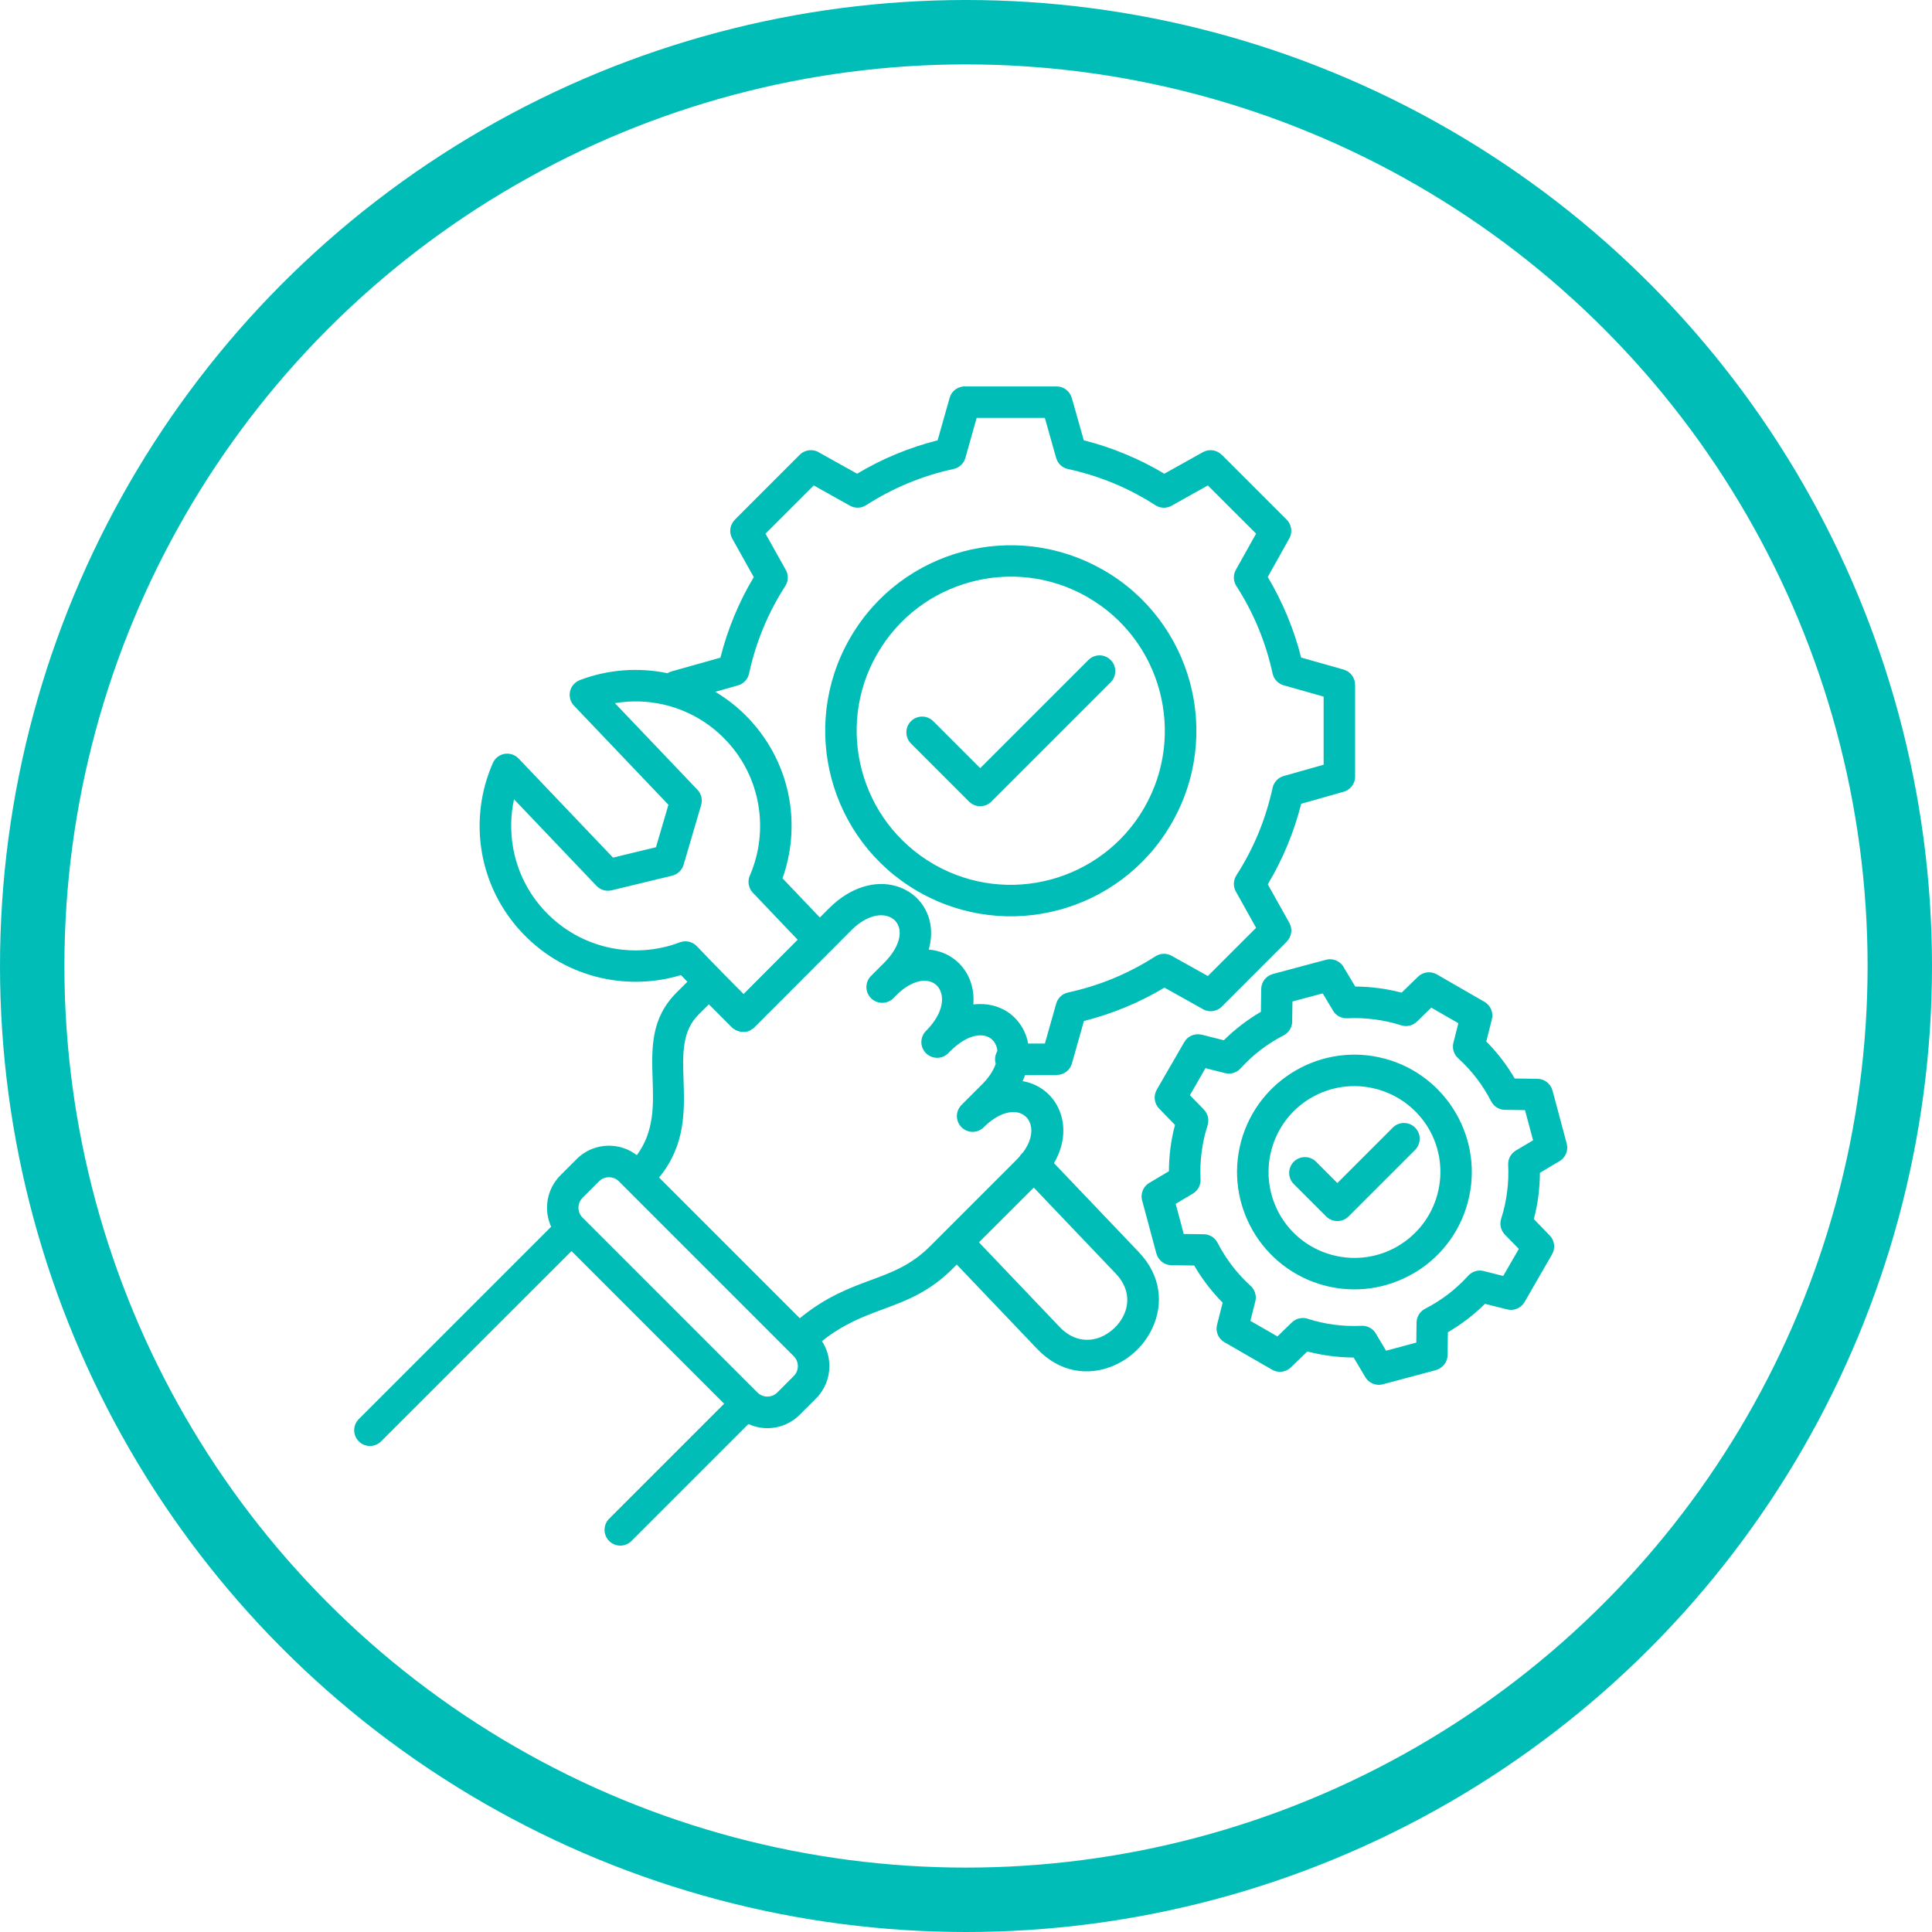 <svg width="120" height="120" viewBox="0 0 120 120" fill="none" xmlns="http://www.w3.org/2000/svg">
<circle cx="60" cy="60" r="58" stroke="#01BDB7" stroke-width="4"/>
<path fill-rule="evenodd" clip-rule="evenodd" d="M80.359 73.542C79.977 73.16 79.977 72.542 80.359 72.157C80.741 71.775 81.359 71.775 81.744 72.157L83.066 73.48L86.509 70.037C86.891 69.655 87.512 69.655 87.894 70.037C88.276 70.419 88.276 71.04 87.894 71.422L83.759 75.557C83.377 75.939 82.756 75.939 82.374 75.557L80.359 73.542ZM41.459 41.814C41.537 41.764 41.624 41.724 41.72 41.699L44.747 40.849C44.964 39.979 45.25 39.119 45.598 38.275C45.942 37.439 46.349 36.629 46.818 35.847L45.48 33.45C45.262 33.059 45.34 32.587 45.641 32.285L45.638 32.282L49.674 28.246C50.01 27.911 50.531 27.87 50.91 28.125L53.236 29.423C54.015 28.957 54.828 28.547 55.663 28.203C56.508 27.852 57.371 27.569 58.237 27.349L58.983 24.713C59.11 24.26 59.535 23.974 59.985 24.002H65.63C66.077 24.002 66.453 24.303 66.568 24.713H66.571L67.316 27.349C68.185 27.566 69.045 27.852 69.89 28.203C70.725 28.547 71.535 28.954 72.318 29.423L74.715 28.085C75.106 27.867 75.578 27.945 75.879 28.246L75.882 28.243L79.918 32.279C80.254 32.615 80.294 33.136 80.039 33.515L78.742 35.84C79.207 36.62 79.617 37.433 79.962 38.269C80.313 39.113 80.598 39.973 80.816 40.842L83.452 41.587C83.883 41.709 84.166 42.1 84.166 42.528H84.169V48.238C84.169 48.707 83.837 49.101 83.396 49.194L80.819 49.924C80.601 50.793 80.316 51.653 79.965 52.498C79.62 53.333 79.213 54.143 78.745 54.926L80.083 57.32C80.3 57.711 80.222 58.183 79.921 58.484L79.924 58.487L75.888 62.523C75.553 62.858 75.031 62.899 74.653 62.644L72.327 61.343C71.548 61.809 70.734 62.219 69.899 62.564C69.055 62.914 68.191 63.197 67.325 63.417L66.58 66.053C66.459 66.485 66.068 66.767 65.639 66.767V66.771L63.671 66.774C63.624 66.901 63.575 67.025 63.516 67.153C63.633 67.171 63.748 67.199 63.86 67.23C64.366 67.376 64.81 67.643 65.167 68.006C65.518 68.363 65.779 68.81 65.922 69.317C66.167 70.18 66.064 71.217 65.465 72.244L70.725 77.762C72.156 79.261 72.246 81.019 71.591 82.459C71.343 83.002 70.989 83.496 70.557 83.906C70.129 84.316 69.616 84.648 69.061 84.868C67.595 85.452 65.844 85.278 64.413 83.776L59.426 78.544L59.181 78.789C57.712 80.258 56.309 80.779 54.822 81.329C53.642 81.767 52.4 82.226 51.053 83.301C51.36 83.769 51.515 84.313 51.515 84.853C51.515 85.576 51.239 86.303 50.689 86.856L49.668 87.877C49.115 88.43 48.392 88.706 47.668 88.706C47.265 88.706 46.861 88.619 46.486 88.448L39.22 95.714C38.838 96.096 38.217 96.096 37.836 95.714C37.454 95.332 37.454 94.711 37.836 94.329L44.977 87.188L35.498 77.705L23.671 89.525C23.289 89.907 22.668 89.907 22.286 89.525C21.904 89.144 21.904 88.526 22.286 88.141L34.233 76.194C34.063 75.818 33.976 75.417 33.976 75.011C33.976 74.287 34.252 73.561 34.802 73.008L35.823 71.987C36.376 71.434 37.099 71.161 37.823 71.161C38.434 71.161 39.046 71.356 39.555 71.751C40.642 70.282 40.589 68.633 40.536 67.075C40.471 65.109 40.409 63.256 42.033 61.638L42.694 60.98C42.561 60.84 42.427 60.704 42.294 60.564C40.679 61.054 38.962 61.11 37.326 60.738C35.528 60.331 33.83 59.406 32.467 57.974C31.098 56.537 30.256 54.792 29.936 52.976C29.607 51.107 29.834 49.16 30.61 47.396C30.825 46.903 31.399 46.676 31.896 46.893C32.017 46.946 32.125 47.024 32.212 47.114L38.077 53.268L40.744 52.622L41.517 49.986L35.653 43.832C35.283 43.441 35.295 42.823 35.687 42.45C35.783 42.357 35.895 42.289 36.013 42.245V42.242C37.754 41.581 39.649 41.438 41.459 41.814ZM61.845 66.078C61.817 65.988 61.804 65.895 61.804 65.795C61.804 65.606 61.857 65.429 61.95 65.277C61.944 65.206 61.932 65.134 61.913 65.069C61.86 64.876 61.77 64.715 61.646 64.594C61.525 64.473 61.37 64.386 61.193 64.342C60.646 64.209 59.886 64.448 59.054 65.258C59.004 65.311 58.951 65.364 58.898 65.416C58.517 65.798 57.899 65.798 57.514 65.416C57.132 65.035 57.132 64.414 57.514 64.032C58.392 63.153 58.628 62.302 58.461 61.694C58.408 61.501 58.312 61.337 58.184 61.209C58.057 61.085 57.899 60.995 57.718 60.952C57.212 60.828 56.529 61.023 55.787 61.7L55.486 62.001C55.104 62.383 54.486 62.383 54.101 62.001C53.719 61.619 53.719 60.998 54.101 60.617L54.179 60.539C54.219 60.498 54.257 60.458 54.297 60.421L54.887 59.831C55.753 58.965 55.992 58.17 55.837 57.611C55.787 57.437 55.697 57.285 55.579 57.167C55.455 57.046 55.297 56.953 55.111 56.9C54.517 56.732 53.695 56.959 52.859 57.797L51.611 59.048C51.602 59.058 51.593 59.07 51.58 59.08L46.87 63.802L46.864 63.808L46.855 63.814L46.839 63.83L46.827 63.839L46.821 63.845L46.808 63.855L46.802 63.861L46.79 63.87L46.786 63.873L46.771 63.886L46.755 63.895L46.749 63.898L46.734 63.907L46.727 63.911L46.712 63.92L46.656 63.957L46.644 63.963L46.634 63.967L46.603 63.982H46.6L46.585 63.988L46.591 64.007L46.572 64.016H46.569L46.55 64.022L46.544 64.025C46.532 64.032 46.52 64.035 46.507 64.041L46.498 64.044L46.485 64.047L46.476 64.05L46.461 64.057L46.451 64.06L46.401 64.072L46.383 64.075H46.38L46.364 64.078L46.346 64.085H46.343L46.327 64.088H46.321L46.305 64.091H46.283L46.271 64.094H46.072L46.06 64.091H46.038L46.023 64.088H46.017L46.001 64.085L45.989 64.081L45.97 64.075L45.958 64.072H45.954L45.936 64.069H45.933L45.92 64.066L45.911 64.063L45.886 64.057L45.877 64.053L45.861 64.047L45.855 64.044L45.84 64.041L45.83 64.038C45.818 64.035 45.805 64.029 45.793 64.022L45.787 64.019L45.768 64.013H45.765L45.74 64.001L45.725 63.995H45.721L45.672 63.97L45.616 63.932L45.604 63.923L45.597 63.92L45.582 63.911L45.576 63.907L45.56 63.898L45.545 63.886L45.541 63.883L45.529 63.873L45.523 63.867L45.51 63.858L45.504 63.852L45.492 63.842L45.483 63.836L45.473 63.827L45.464 63.821L45.458 63.814C44.976 63.333 44.501 62.855 44.029 62.38L43.377 63.029C42.356 64.047 42.403 65.491 42.455 67.022C42.52 69.009 42.592 71.114 40.937 73.138L49.677 81.878C51.304 80.543 52.748 80.006 54.117 79.5C55.393 79.028 56.594 78.581 57.765 77.41L63.136 72.039C63.195 71.98 63.254 71.918 63.307 71.859C63.353 71.775 63.416 71.694 63.49 71.626C63.506 71.614 63.518 71.598 63.534 71.589C64.021 70.937 64.142 70.322 64.009 69.853C63.956 69.67 63.866 69.508 63.742 69.384C63.624 69.263 63.468 69.173 63.291 69.12C62.754 68.965 62.003 69.167 61.193 69.928L61.106 70.015C60.724 70.396 60.103 70.396 59.721 70.015C59.339 69.633 59.339 69.015 59.721 68.63L60.895 67.456C61.404 66.969 61.699 66.503 61.845 66.078ZM63.86 64.817H64.9L65.58 62.414L65.589 62.383C65.673 62.026 65.953 61.731 66.334 61.647C67.3 61.436 68.247 61.144 69.157 60.766C70.054 60.396 70.927 59.937 71.771 59.396C72.063 59.21 72.448 59.185 72.771 59.365L72.839 59.403L75.022 60.623L78.018 57.627L76.801 55.444L76.788 55.422C76.593 55.112 76.58 54.705 76.791 54.373C77.332 53.531 77.791 52.656 78.161 51.759C78.536 50.849 78.831 49.902 79.043 48.936C79.117 48.595 79.372 48.303 79.732 48.2L79.809 48.179L82.213 47.499V43.267L79.809 42.587L79.778 42.578C79.421 42.494 79.126 42.214 79.043 41.833C78.831 40.867 78.54 39.92 78.161 39.01C77.791 38.113 77.332 37.237 76.791 36.396C76.605 36.104 76.58 35.719 76.76 35.396L76.798 35.328L78.018 33.145L76.518 31.649L75.022 30.152L72.839 31.372L72.817 31.385C72.507 31.581 72.097 31.593 71.768 31.382C70.927 30.841 70.051 30.382 69.154 30.012C68.244 29.634 67.3 29.342 66.331 29.131C65.99 29.056 65.698 28.802 65.599 28.441L65.577 28.367L64.897 25.954H60.662L59.985 28.361L59.976 28.392C59.892 28.749 59.613 29.044 59.231 29.128C58.265 29.336 57.318 29.631 56.408 30.009C55.511 30.379 54.636 30.838 53.794 31.379C53.502 31.568 53.117 31.59 52.794 31.41L52.726 31.372L50.543 30.152L49.044 31.649L47.547 33.145L48.767 35.328L48.78 35.35C48.976 35.66 48.988 36.07 48.774 36.399C48.233 37.24 47.777 38.116 47.404 39.013C47.029 39.923 46.734 40.87 46.526 41.836C46.451 42.177 46.197 42.469 45.837 42.571L45.759 42.593L44.427 42.969C45.169 43.41 45.868 43.959 46.492 44.617C47.855 46.049 48.696 47.791 49.019 49.601C49.311 51.249 49.171 52.96 48.603 54.553L50.922 56.987L51.478 56.431C52.881 55.025 54.431 54.689 55.639 55.031C56.145 55.174 56.592 55.435 56.949 55.785C57.312 56.142 57.576 56.59 57.719 57.099C57.877 57.664 57.88 58.306 57.684 58.98C57.855 58.993 58.023 59.021 58.184 59.061C58.718 59.191 59.187 59.455 59.56 59.825C59.929 60.188 60.203 60.654 60.349 61.181C60.454 61.557 60.491 61.967 60.457 62.392C60.879 62.337 61.283 62.361 61.656 62.451C62.19 62.582 62.658 62.846 63.028 63.215C63.394 63.581 63.664 64.044 63.807 64.572C63.823 64.646 63.841 64.734 63.86 64.817ZM67.57 37.101C67.548 37.088 67.524 37.073 67.502 37.06C65.232 35.772 62.649 35.514 60.305 36.145C57.939 36.778 55.815 38.312 54.496 40.6C54.486 40.615 54.477 40.631 54.468 40.644C53.167 42.919 52.906 45.512 53.536 47.865C54.17 50.231 55.707 52.355 57.995 53.677C58.01 53.687 58.026 53.696 58.041 53.705C60.317 55 62.907 55.261 65.257 54.631C67.623 53.997 69.747 52.464 71.066 50.181L71.069 50.175C72.389 47.887 72.656 45.279 72.022 42.91C71.389 40.544 69.855 38.42 67.567 37.101L67.57 37.101ZM68.542 35.406V35.409L68.548 35.412C71.302 37.002 73.153 39.56 73.916 42.41C74.68 45.257 74.354 48.393 72.764 51.147L72.761 51.15C71.169 53.91 68.61 55.761 65.763 56.521C62.947 57.276 59.842 56.965 57.103 55.416C57.051 55.394 57.001 55.363 56.955 55.332C54.231 53.739 52.406 51.2 51.648 48.371C50.891 45.546 51.204 42.435 52.763 39.693C52.785 39.65 52.809 39.606 52.837 39.566C54.43 36.843 56.97 35.017 59.798 34.26C62.621 33.505 65.729 33.816 68.467 35.371C68.492 35.377 68.517 35.39 68.542 35.406ZM49.544 58.369L46.759 55.447C46.498 55.171 46.411 54.755 46.573 54.386C47.181 52.985 47.358 51.433 47.091 49.936C46.834 48.49 46.166 47.102 45.076 45.962C43.983 44.817 42.623 44.078 41.189 43.755C40.205 43.534 39.186 43.506 38.193 43.674L43.306 49.039C43.549 49.284 43.651 49.648 43.549 50.002L42.459 53.715C42.363 54.038 42.102 54.302 41.751 54.389L38.028 55.289C37.69 55.385 37.311 55.295 37.053 55.025L31.927 49.645C31.713 50.629 31.694 51.647 31.868 52.644C32.123 54.094 32.794 55.491 33.886 56.633C34.976 57.776 36.33 58.512 37.758 58.838C39.233 59.173 40.791 59.074 42.223 58.531C42.58 58.394 42.999 58.475 43.282 58.77C43.884 59.403 44.474 60.008 45.064 60.608C45.436 60.986 45.809 61.362 46.185 61.741L49.544 58.369ZM60.805 77.163L65.826 82.432C66.617 83.261 67.561 83.369 68.341 83.059C68.657 82.932 68.952 82.739 69.21 82.494C69.465 82.252 69.676 81.963 69.815 81.652C70.163 80.889 70.101 79.945 69.309 79.113L64.211 73.763L60.805 77.163ZM49.301 84.236L38.441 73.375C38.273 73.204 38.047 73.12 37.823 73.12C37.6 73.12 37.376 73.204 37.205 73.375L36.184 74.397C36.016 74.567 35.929 74.791 35.929 75.014C35.929 75.238 36.013 75.458 36.181 75.629L36.184 75.632H36.187L47.047 86.493C47.215 86.66 47.439 86.744 47.662 86.744C47.886 86.744 48.109 86.66 48.28 86.49L49.301 85.468C49.469 85.297 49.556 85.074 49.556 84.85C49.556 84.627 49.469 84.403 49.301 84.236ZM74.174 78.603L72.758 78.585C72.311 78.579 71.939 78.274 71.827 77.861H71.824L71.383 76.21L70.939 74.561C70.818 74.108 71.035 73.645 71.439 73.44L72.603 72.748C72.606 72.267 72.637 71.782 72.699 71.298C72.761 70.82 72.855 70.345 72.982 69.873L71.995 68.854C71.681 68.535 71.634 68.053 71.849 67.684L72.702 66.203C72.712 66.184 72.721 66.169 72.734 66.153L73.556 64.728C73.78 64.34 74.227 64.163 74.637 64.269V64.265L76.012 64.613C76.357 64.272 76.723 63.952 77.108 63.657C77.493 63.362 77.897 63.089 78.316 62.847L78.335 61.431C78.341 60.984 78.645 60.611 79.058 60.499L79.061 60.496L82.358 59.614C82.812 59.493 83.274 59.711 83.479 60.111L84.178 61.276C84.659 61.279 85.143 61.31 85.628 61.375C86.106 61.437 86.581 61.53 87.056 61.657L88.074 60.667C88.394 60.353 88.875 60.307 89.245 60.521L92.207 62.229C92.592 62.452 92.769 62.899 92.663 63.309L92.316 64.685C92.657 65.029 92.977 65.399 93.272 65.781C93.567 66.166 93.84 66.569 94.082 66.988L95.495 67.007C95.942 67.013 96.314 67.317 96.426 67.73H96.429L96.87 69.382L97.311 71.031C97.432 71.484 97.215 71.947 96.811 72.152L95.647 72.844C95.644 73.325 95.613 73.81 95.551 74.294C95.489 74.772 95.395 75.247 95.268 75.719L96.256 76.737C96.569 77.057 96.616 77.538 96.401 77.908L95.548 79.389L94.694 80.873C94.47 81.258 94.023 81.435 93.61 81.329L92.235 80.982C91.89 81.323 91.524 81.643 91.139 81.938C90.751 82.233 90.35 82.503 89.931 82.748L89.912 84.164C89.906 84.611 89.602 84.984 89.189 85.096V85.099L85.892 85.98C85.439 86.102 84.976 85.884 84.771 85.484L84.079 84.319C83.597 84.316 83.113 84.285 82.629 84.22C82.15 84.158 81.672 84.065 81.2 83.941L80.182 84.928C79.862 85.242 79.381 85.288 79.011 85.074L76.049 83.366C75.665 83.143 75.487 82.696 75.593 82.286L75.941 80.91C75.599 80.566 75.279 80.196 74.985 79.814C74.686 79.423 74.416 79.019 74.174 78.603ZM73.522 76.644L74.714 76.66C75.081 76.644 75.444 76.84 75.624 77.188C75.882 77.688 76.186 78.172 76.534 78.625C76.866 79.06 77.245 79.473 77.661 79.852C77.931 80.085 78.064 80.46 77.971 80.83L77.959 80.873L77.664 82.041L78.505 82.525L79.344 83.009L80.204 82.171L80.238 82.14C80.489 81.898 80.862 81.795 81.216 81.91C81.762 82.084 82.315 82.208 82.871 82.28C83.42 82.351 83.973 82.376 84.525 82.351C84.889 82.317 85.258 82.491 85.457 82.826L85.482 82.867H85.479L86.09 83.894L87.031 83.643L87.969 83.391L87.984 82.202C87.969 81.833 88.164 81.472 88.512 81.292C89.012 81.035 89.496 80.73 89.95 80.383C90.384 80.05 90.797 79.672 91.176 79.256C91.409 78.986 91.785 78.852 92.154 78.945L92.201 78.958L93.368 79.252L93.853 78.411L94.337 77.573L93.499 76.713L93.468 76.679C93.225 76.43 93.126 76.058 93.238 75.704C93.412 75.16 93.536 74.605 93.607 74.046C93.682 73.481 93.703 72.912 93.675 72.347C93.66 72 93.831 71.655 94.147 71.466L94.188 71.441L95.222 70.826L94.719 68.951L93.53 68.935C93.163 68.951 92.8 68.755 92.62 68.407C92.362 67.908 92.058 67.426 91.71 66.97C91.378 66.535 90.999 66.122 90.583 65.743C90.313 65.511 90.18 65.135 90.273 64.765L90.285 64.722L90.58 63.554L89.739 63.07L88.9 62.586L88.04 63.424L88.006 63.455C87.755 63.697 87.385 63.797 87.031 63.685C86.488 63.511 85.932 63.387 85.373 63.316C84.808 63.241 84.24 63.219 83.675 63.247C83.327 63.263 82.983 63.092 82.793 62.772L82.772 62.732L82.157 61.701L81.216 61.952L80.278 62.204L80.26 63.396C80.275 63.763 80.08 64.126 79.732 64.306C79.232 64.564 78.748 64.868 78.294 65.216C77.86 65.548 77.45 65.927 77.068 66.343C76.835 66.613 76.459 66.746 76.09 66.653L76.043 66.641L74.873 66.346L74.419 67.134C74.41 67.153 74.401 67.172 74.391 67.187L73.907 68.025L74.746 68.885L74.776 68.92C75.019 69.168 75.118 69.54 75.006 69.894C74.832 70.438 74.708 70.994 74.637 71.552C74.562 72.118 74.54 72.686 74.569 73.251C74.584 73.599 74.413 73.943 74.097 74.133L74.056 74.157L73.025 74.772L73.277 75.713L73.522 76.644ZM85.507 67.644C84.082 67.262 82.638 67.492 81.455 68.175C80.287 68.848 79.375 69.966 78.986 71.37C78.98 71.4 78.971 71.432 78.962 71.463C78.598 72.872 78.831 74.297 79.505 75.468C80.179 76.635 81.296 77.548 82.7 77.936C82.731 77.942 82.762 77.952 82.793 77.961C84.203 78.324 85.628 78.091 86.795 77.418V77.415C87.978 76.731 88.9 75.598 89.282 74.173C89.664 72.748 89.434 71.304 88.751 70.121C88.065 68.948 86.932 68.026 85.507 67.644ZM80.483 66.486C82.101 65.551 84.069 65.234 86.013 65.756C87.953 66.275 89.502 67.538 90.437 69.156C91.372 70.773 91.688 72.742 91.167 74.682C90.645 76.626 89.388 78.175 87.77 79.107L87.767 79.103L87.764 79.107C86.146 80.041 84.178 80.358 82.237 79.836C80.297 79.315 78.748 78.054 77.813 76.436C76.882 74.819 76.562 72.85 77.083 70.91V70.907C77.605 68.969 78.865 67.42 80.483 66.486ZM56.583 46.18L60.19 49.788C60.572 50.17 61.193 50.17 61.575 49.788L68.986 42.377C69.368 41.995 69.368 41.377 68.986 40.992C68.604 40.61 67.987 40.61 67.602 40.992L60.883 47.711L57.967 44.795C57.585 44.413 56.964 44.413 56.583 44.795C56.201 45.177 56.201 45.798 56.583 46.18Z" fill="#01BDB7"/>
</svg>
